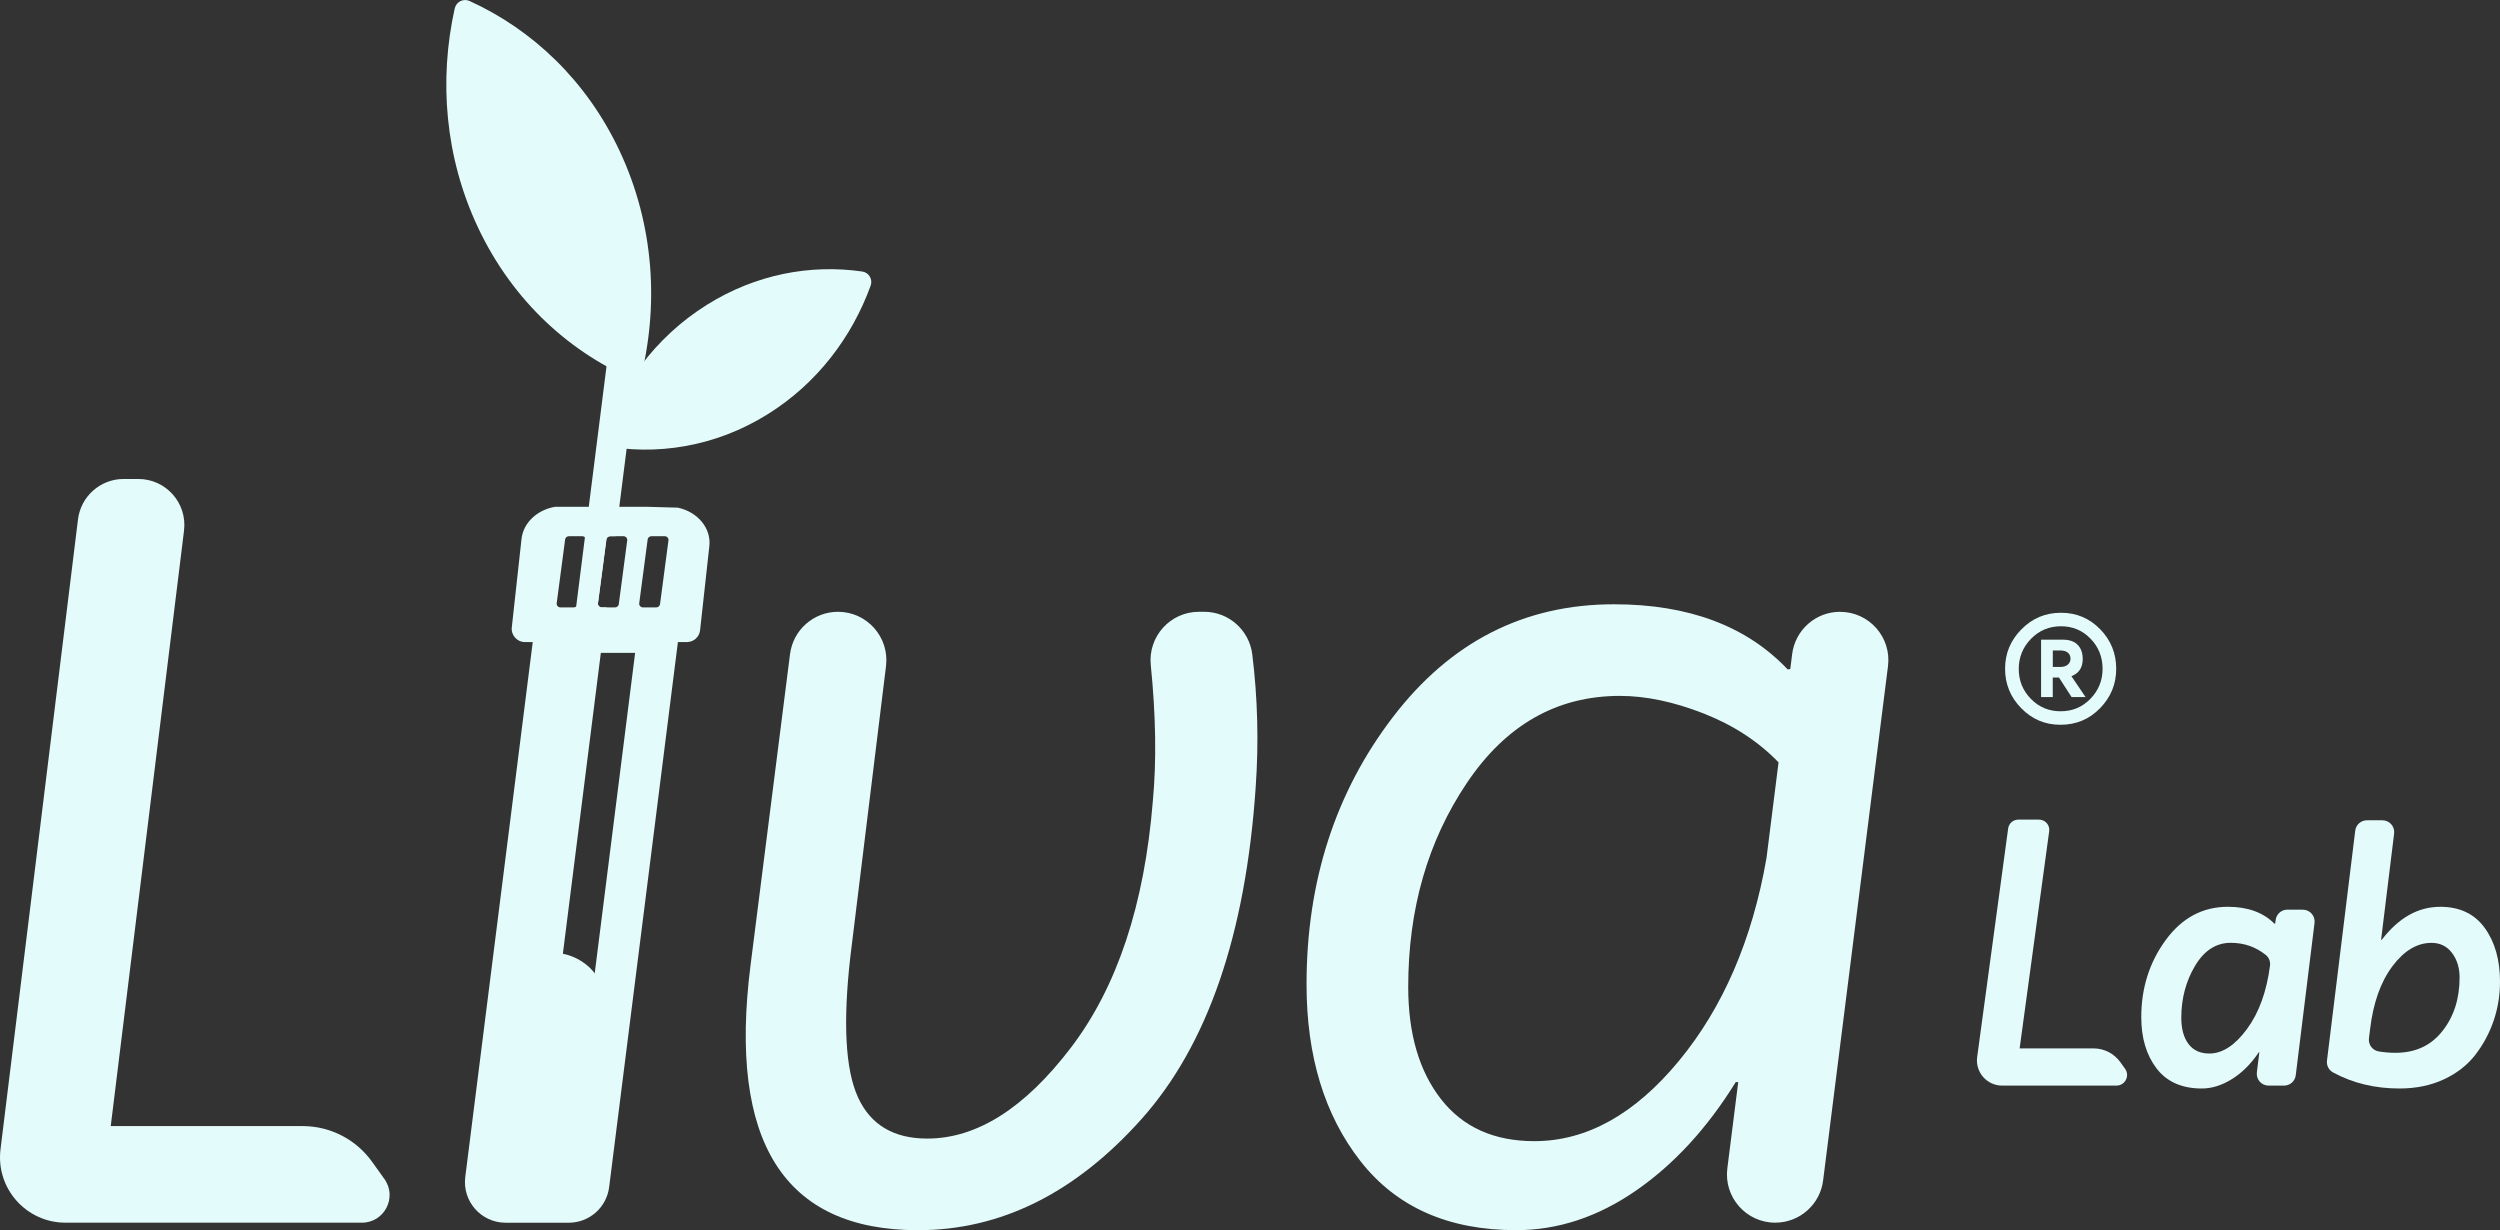 <?xml version="1.0" encoding="UTF-8"?>
<svg id="Layer_2" data-name="Layer 2" xmlns="http://www.w3.org/2000/svg" viewBox="0 0 594.6 292.59">
  <rect x="0" y="0" width="594.6" height="292.59" fill="#333333" stroke="none"/>
  <defs>
    <style>
      .cls-1 {
        fill: #e3fbfa;
      }
    </style>
  </defs>
  <g id="Layer_1-2" data-name="Layer 1">
    <g>
      <g>
        <g>
          <path class="cls-1" d="M207.08,67.92c.54-1.49-.42-3.11-1.99-3.34-12.35-1.78-25.34.66-36.92,7.89-12.5,7.81-21.18,19.85-25.39,33.4,13.22,2.65,27.36.43,39.86-7.38,11.62-7.26,19.94-18.18,24.44-30.56Z"/>
          <path class="cls-1" d="M108.17,1.97c.35-1.55,2.04-2.4,3.49-1.74,15.05,6.84,27.86,19,35.67,35.59,8.29,17.59,9.51,37.11,4.81,55.07-16.25-6.57-30.16-19.19-38.45-36.78-7.84-16.64-9.35-35-5.53-52.14Z"/>
        </g>
        <path class="cls-1" d="M117.99,284.66l4.7-54.26h0c7.87-8.46,22.52-1.78,21,9.58l-3.07,44.89-22.62-.21Z"/>
        <g>
          <path class="cls-1" d="M88.49,276.31l2.94,4.11c3.11,4.34,0,10.38-5.34,10.38H15.56c-9.34,0-16.58-8.18-15.44-17.45L18.55,123.53c.67-5.48,5.33-9.61,10.86-9.61h3.5c6.57,0,11.66,5.75,10.86,12.28l-17.43,141.63h45.65c6.55,0,12.69,3.16,16.5,8.48Z"/>
          <path class="cls-1" d="M218.31,292.59c-31.86-.01-45.13-21.02-39.8-63.04l9.39-73.98c.73-5.75,5.62-10.06,11.41-10.06h0c6.91,0,12.26,6.05,11.42,12.91l-8.48,69.09c-1.79,15.73-1.19,26.88,1.8,33.44,2.99,6.57,8.49,9.85,16.48,9.85,11.79,0,23.19-7.21,34.18-21.63,10.99-14.42,17.48-33.96,19.48-58.62.89-9.51.73-20.3-.49-32.37-.68-6.78,4.63-12.67,11.44-12.67h1.27c5.81,0,10.71,4.34,11.43,10.11,1.29,10.44,1.56,20.99.81,31.66-2.39,35.01-11.45,61.31-27.18,78.91-15.74,17.6-33.46,26.4-53.17,26.4Z"/>
          <path class="cls-1" d="M437.65,145.52h0c6.91,0,12.26,6.06,11.39,12.92l-15.43,122.32c-.72,5.74-5.61,10.04-11.39,10.04h0c-6.91,0-12.26-6.06-11.39-12.92l2.59-20.52-.6.02c-6.77,10.94-14.67,19.54-23.73,25.8-9.05,6.26-18.56,9.4-28.5,9.4-16.12,0-28.45-5.47-37.01-16.41-8.56-10.94-12.83-24.96-12.83-42.06,0-24.46,6.84-45.64,20.52-63.54,13.68-17.9,31.21-26.85,52.58-26.85,17.78,0,31.56,5.17,41.35,15.51l.6-.12.45-3.56c.73-5.74,5.61-10.04,11.39-10.04ZM364.93,271.41c12.4,0,23.85-6.35,34.36-19.06,10.5-12.71,17.45-28.79,20.85-48.25l2.87-22.78c-4.8-4.97-10.74-8.85-17.83-11.63-7.09-2.78-13.73-4.18-19.92-4.18-14.98,0-27.12,6.91-36.4,20.73-9.29,13.83-13.93,29.98-13.93,48.48,0,11.14,2.6,20.04,7.8,26.7,5.2,6.67,12.6,9.99,22.21,9.99Z"/>
          <path class="cls-1" d="M133.2,281.04h-10.27c-1.37,0-2.43-1.2-2.26-2.56l15.54-123.2h14.85l-15.61,123.77c-.14,1.14-1.11,1.99-2.26,1.99ZM127.34,147.69l-16.68,132.24c-.73,5.78,3.77,10.88,9.59,10.88h15.04c4.87,0,8.98-3.63,9.59-8.46l16.91-134.04c.19-1.48-.97-2.79-2.46-2.79h-29.54c-1.25,0-2.3.93-2.46,2.17Z"/>
          <path class="cls-1" d="M153.7,120.53h-12.01s-9.62,0-9.62,0c-4.34.72-7.61,3.83-8.03,7.63l-2.31,21.01c-.24,1.88,1.23,3.54,3.13,3.54h38.51c1.59,0,2.93-1.18,3.13-2.75l2.21-20.07c.47-4.22-2.71-8.11-7.48-9.15l-7.52-.21ZM139.36,128.51l-2.01,15.2c-.06.43-.45.76-.91.76h-3.13c-.55,0-.97-.46-.91-.98l2.01-15.2c.06-.43.45-.76.91-.76h3.13c.55,0,.97.46.91.98ZM158.99,128.51l-2.01,15.2c-.06.43-.45.76-.91.76h-3.13c-.55,0-.97-.46-.91-.98l2.01-15.2c.06-.43.45-.76.91-.76h3.13c.55,0,.97.46.91.98ZM149.18,128.51l-2.01,15.2c-.06.43-.45.76-.91.76h-3.13c-.55,0-.97-.46-.91-.98l2.01-15.2c.06-.43.45-.76.91-.76h3.13c.55,0,.97.46.91.98Z"/>
        </g>
        <path class="cls-1" d="M151.15,73.63l-3.13-.36c-1.1-.13-2.1.66-2.24,1.76l-19.22,152.2c-.25,1.99,1.17,3.8,3.16,4.03,1.96.23,3.74-1.17,3.99-3.13l10.56-83.66h-1.14c-.55,0-.97-.46-.91-.98l2.01-15.2c.06-.43.45-.76.91-.76h1.27l6.52-51.63c.14-1.12-.66-2.14-1.78-2.27Z"/>
      </g>
      <g>
        <path class="cls-1" d="M544.02,216.36h3.69c1.68,0,2.98,1.47,2.78,3.14l-4.47,36.24c-.17,1.4-1.36,2.46-2.78,2.46h-3.69c-1.68,0-2.98-1.47-2.78-3.14l.59-4.78-.09-.05c-1.89,2.8-4.04,4.95-6.44,6.43-2.4,1.49-4.78,2.23-7.13,2.23-4.75,0-8.34-1.59-10.77-4.76-2.43-3.17-3.65-7.24-3.65-12.22,0-6.92,1.93-13.02,5.8-18.31,3.86-5.29,8.8-7.93,14.81-7.93,4.69,0,8.39,1.34,11.08,4.03l.17-.11.1-.78c.17-1.4,1.36-2.46,2.78-2.46ZM525.49,250.57c3.09,0,6.06-1.94,8.92-5.81,2.86-3.87,4.69-8.91,5.49-15.11h0c.12-.94-.24-1.9-.98-2.5-2.39-1.94-5.18-2.91-8.36-2.91-3.49,0-6.32,1.83-8.5,5.49-2.17,3.66-3.26,7.77-3.26,12.35,0,2.63.57,4.7,1.71,6.22,1.14,1.52,2.8,2.27,4.98,2.27Z"/>
        <path class="cls-1" d="M580.37,215.67c4.63,0,8.16,1.67,10.59,5.02,2.43,3.34,3.64,7.62,3.64,12.82,0,3.2-.5,6.27-1.5,9.22-1,2.94-2.44,5.64-4.33,8.1s-4.38,4.42-7.49,5.87c-3.11,1.46-6.64,2.19-10.58,2.19-5.85,0-11.11-1.27-15.79-3.81-1.02-.55-1.6-1.67-1.46-2.82l6.72-54.7c.17-1.4,1.36-2.46,2.78-2.46h3.69c1.68,0,2.98,1.47,2.78,3.14l-3.1,25.27h.17c4-5.22,8.63-7.83,13.88-7.83ZM569.73,250.4c4.75,0,8.48-1.73,11.19-5.19,2.72-3.46,4.07-7.7,4.07-12.73,0-2.29-.6-4.23-1.8-5.83-1.2-1.6-2.83-2.4-4.89-2.4-3.43,0-6.54,1.87-9.32,5.6-2.78,3.73-4.54,8.71-5.28,14.93l-.27,2.18c-.18,1.49.84,2.86,2.31,3.11,1.3.22,2.62.33,3.98.33Z"/>
      </g>
      <path class="cls-1" d="M480.78,149.68c2.58-2.63,5.72-3.94,9.4-3.94s6.79,1.31,9.33,3.92c2.54,2.61,3.81,5.75,3.81,9.4s-1.28,6.75-3.84,9.38c-2.56,2.63-5.69,3.94-9.4,3.94s-6.76-1.31-9.33-3.92c-2.57-2.61-3.86-5.75-3.86-9.4s1.29-6.75,3.88-9.38ZM490.09,169.17c2.81,0,5.18-.99,7.1-2.97,1.92-1.98,2.89-4.36,2.89-7.14s-.96-5.2-2.87-7.16c-1.91-1.97-4.26-2.95-7.04-2.95s-5.18,1-7.12,2.99c-1.94,2-2.91,4.38-2.91,7.16s.96,5.16,2.89,7.12c1.92,1.97,4.28,2.95,7.06,2.95ZM495.36,156.69c0,2.08-.9,3.46-2.7,4.13l3.37,4.97h-3.33l-2.99-4.64h-1.48v4.64h-2.78v-13.65h5.18c1.57,0,2.75.42,3.54,1.24.79.83,1.18,1.93,1.18,3.31ZM488.24,154.71v3.92h1.73c.79,0,1.4-.18,1.83-.55.44-.37.65-.84.65-1.43s-.21-1.06-.63-1.41c-.42-.35-1-.53-1.73-.53h-1.85Z"/>
      <path class="cls-1" d="M504.3,252.62l1.13,1.58c1.2,1.67,0,4-2.06,4h-27.18c-3.6,0-6.39-3.15-5.95-6.73l7.38-54.43c.16-1.2,1.19-2.1,2.41-2.1h4.94c1.47,0,2.61,1.3,2.41,2.76l-7.03,51.65h17.59c2.52,0,4.89,1.22,6.36,3.27Z"/>
    </g>
  </g>
</svg>